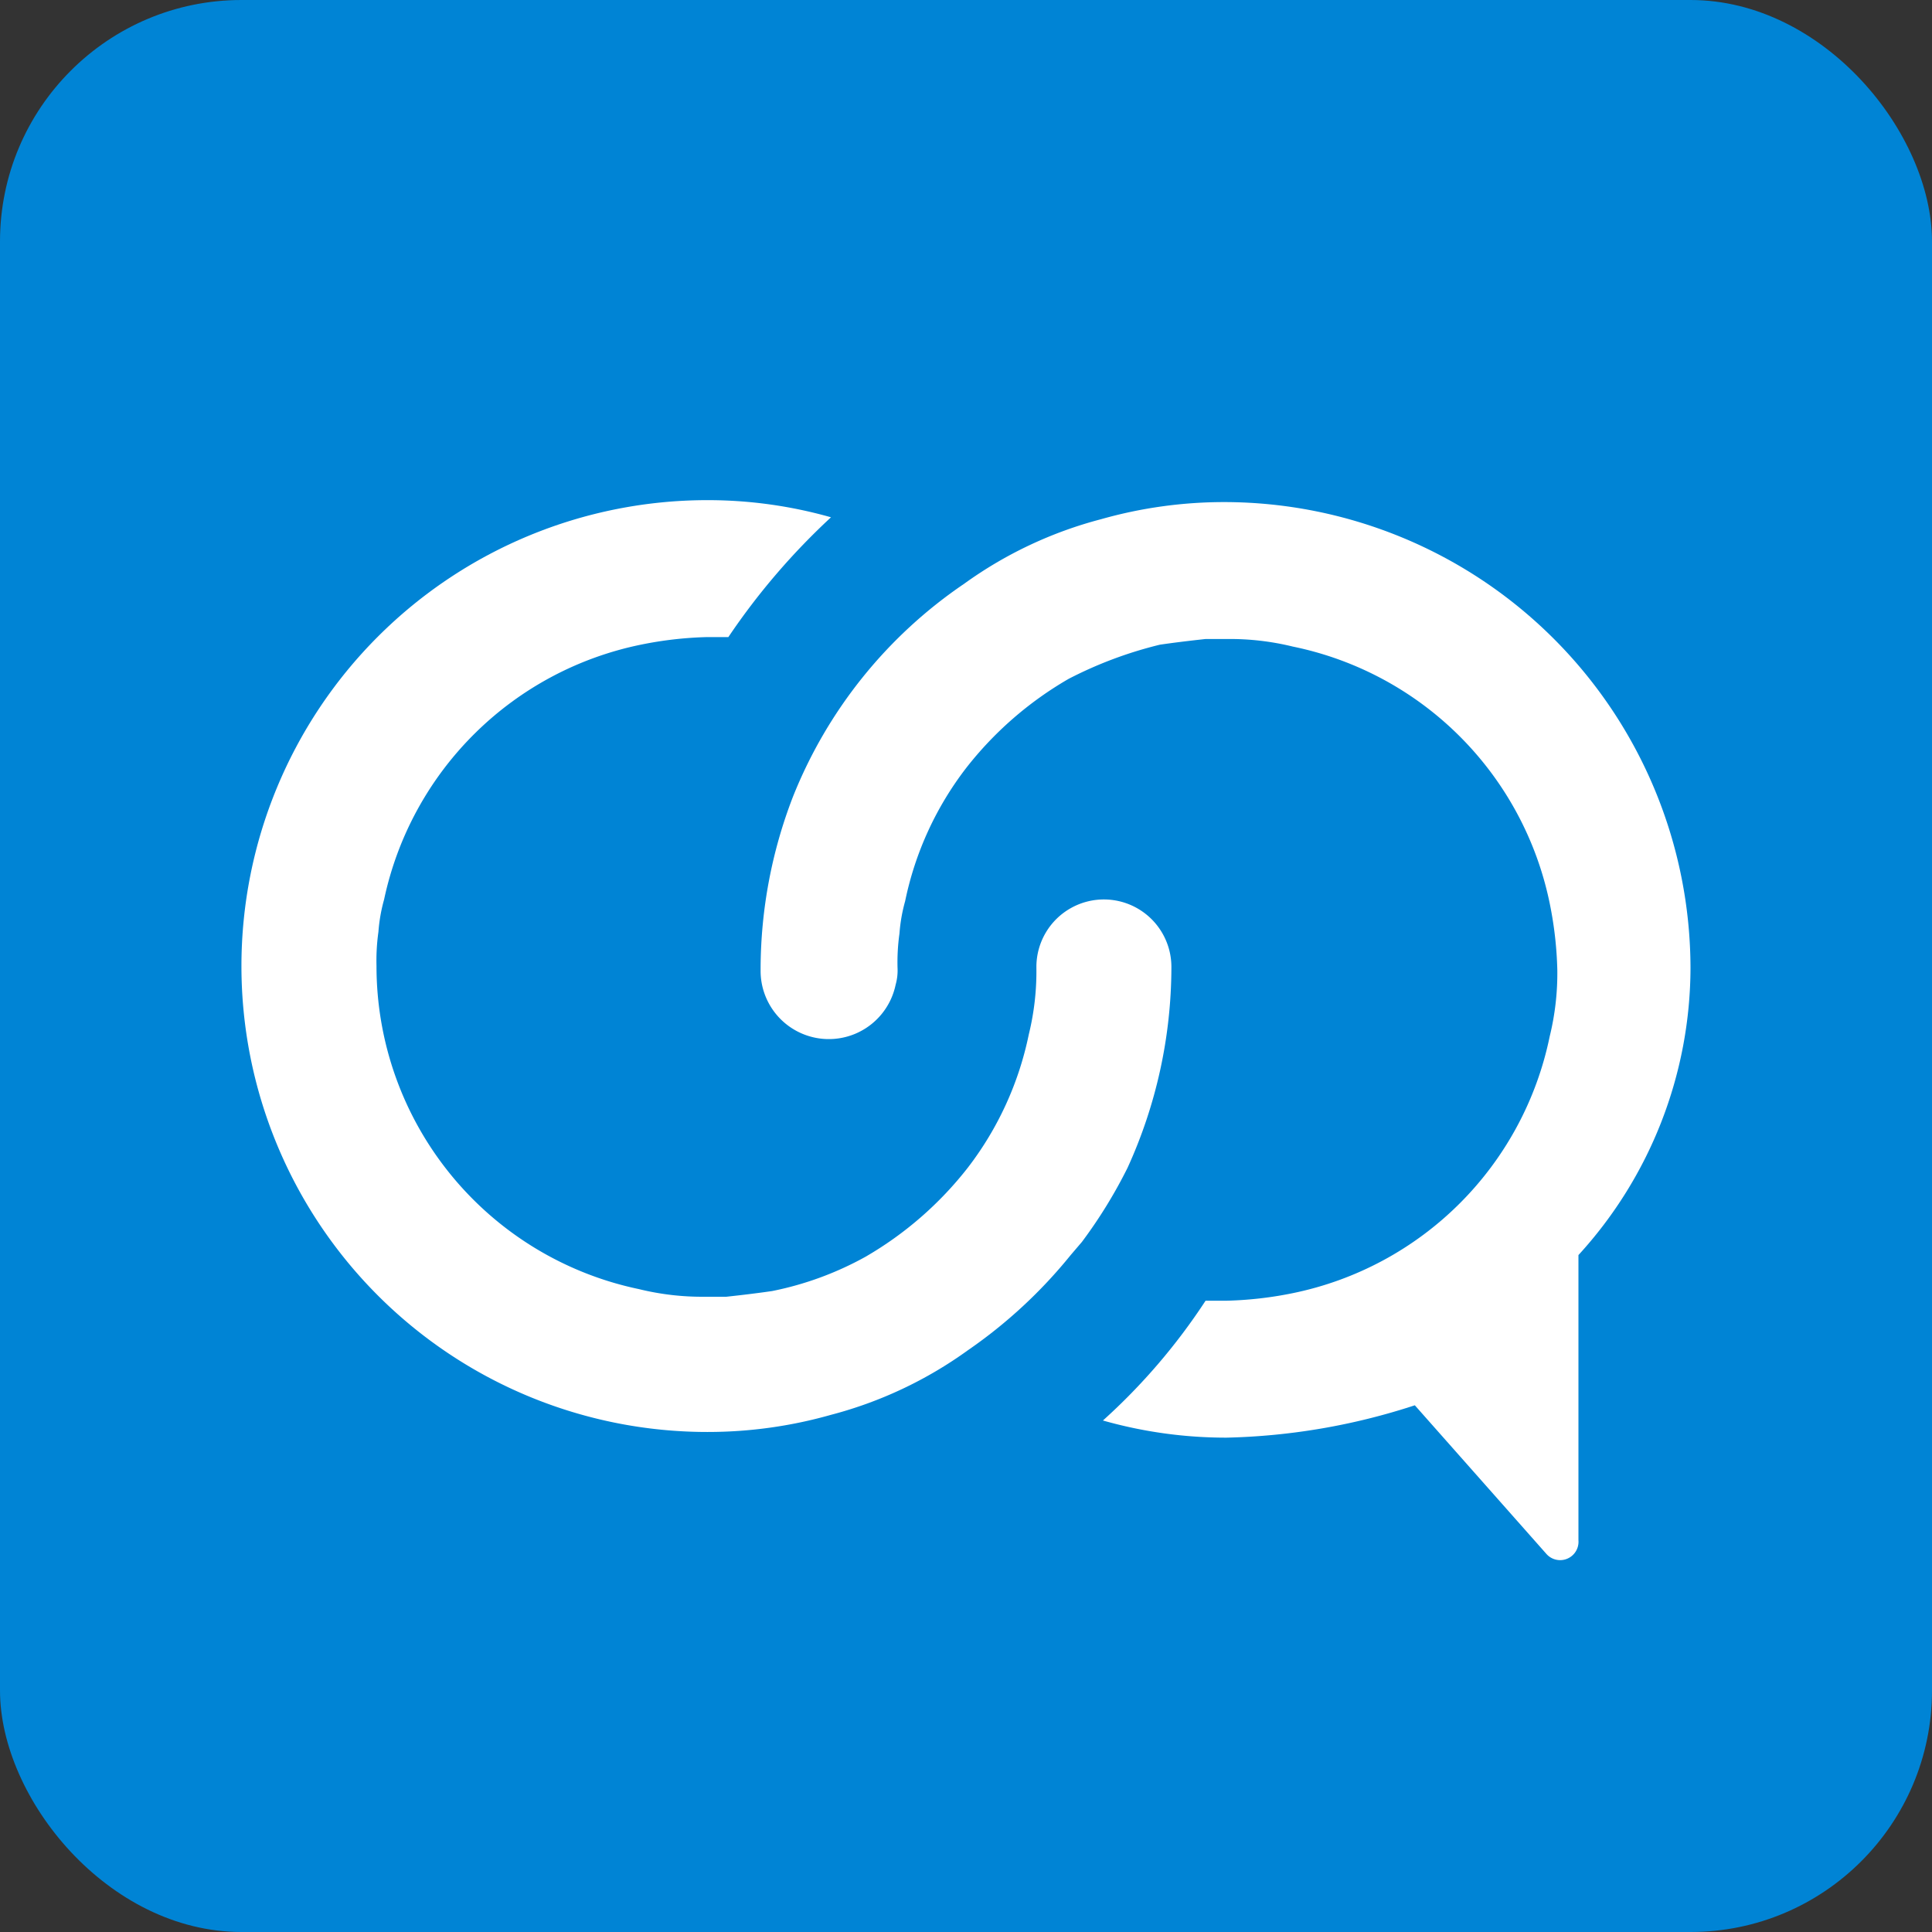 <?xml version="1.0" encoding="UTF-8"?> <svg xmlns="http://www.w3.org/2000/svg" viewBox="0 0 16 16"><rect x="0" y="0" width="16" height="16" fill="#333333" stroke="none"/><defs><style>.a{fill:#0084d5;}.b{fill:#fff;}</style></defs><title>sap_on_hana_connect Kopie</title><rect class="a" width="16" height="16" rx="2"></rect><path class="b" d="M9.701,8.016h0A.559.559,0,0,0,8.583,8v.016a2.194,2.194,0,0,1-.063.551,2.7,2.7,0,0,1-.504,1.102,2.945,2.945,0,0,1-.85.74,2.673,2.673,0,0,1-.772.283q-.165.024-.378.047H5.843a2.194,2.194,0,0,1-.551-.063A2.733,2.733,0,0,1,3.118,8a1.711,1.711,0,0,1,.016-.283,1.353,1.353,0,0,1,.047-.268,2.734,2.734,0,0,1,2.126-2.11,3.107,3.107,0,0,1,.551-.063H6.032a5.667,5.667,0,0,1,.85-.992,3.736,3.736,0,0,0-1.024-.142,3.858,3.858,0,0,0,0,7.717,3.736,3.736,0,0,0,1.024-.142,3.409,3.409,0,0,0,1.134-.535,4.044,4.044,0,0,0,.85-.787l.094-.11a4.008,4.008,0,0,0,.378-.614A4.011,4.011,0,0,0,9.701,8.016Z"></path><path class="b" d="M14,8.016a3.865,3.865,0,0,0-3.858-3.858,3.735,3.735,0,0,0-1.024.142,3.409,3.409,0,0,0-1.134.535A3.856,3.856,0,0,0,6.567,6.598a3.972,3.972,0,0,0-.268,1.417v.031a.565.565,0,0,0,1.118.11.436.436,0,0,0,.016-.142,1.711,1.711,0,0,1,.016-.283,1.353,1.353,0,0,1,.047-.268A2.7,2.7,0,0,1,8,6.362a2.945,2.945,0,0,1,.85-.74,3.38,3.38,0,0,1,.756-.283q.165-.024.378-.047h.173a2.194,2.194,0,0,1,.551.063,2.731,2.731,0,0,1,2.126,2.126,3.107,3.107,0,0,1,.063.551,2.195,2.195,0,0,1-.063.551,2.731,2.731,0,0,1-2.126,2.126,3.106,3.106,0,0,1-.551.063H9.984a5.069,5.069,0,0,1-.85.992,3.735,3.735,0,0,0,1.024.142,5.379,5.379,0,0,0,1.559-.268l1.087,1.228a.152.152,0,0,0,.268-.11V10.394A3.534,3.534,0,0,0,14,8.016Z"></path></svg> 